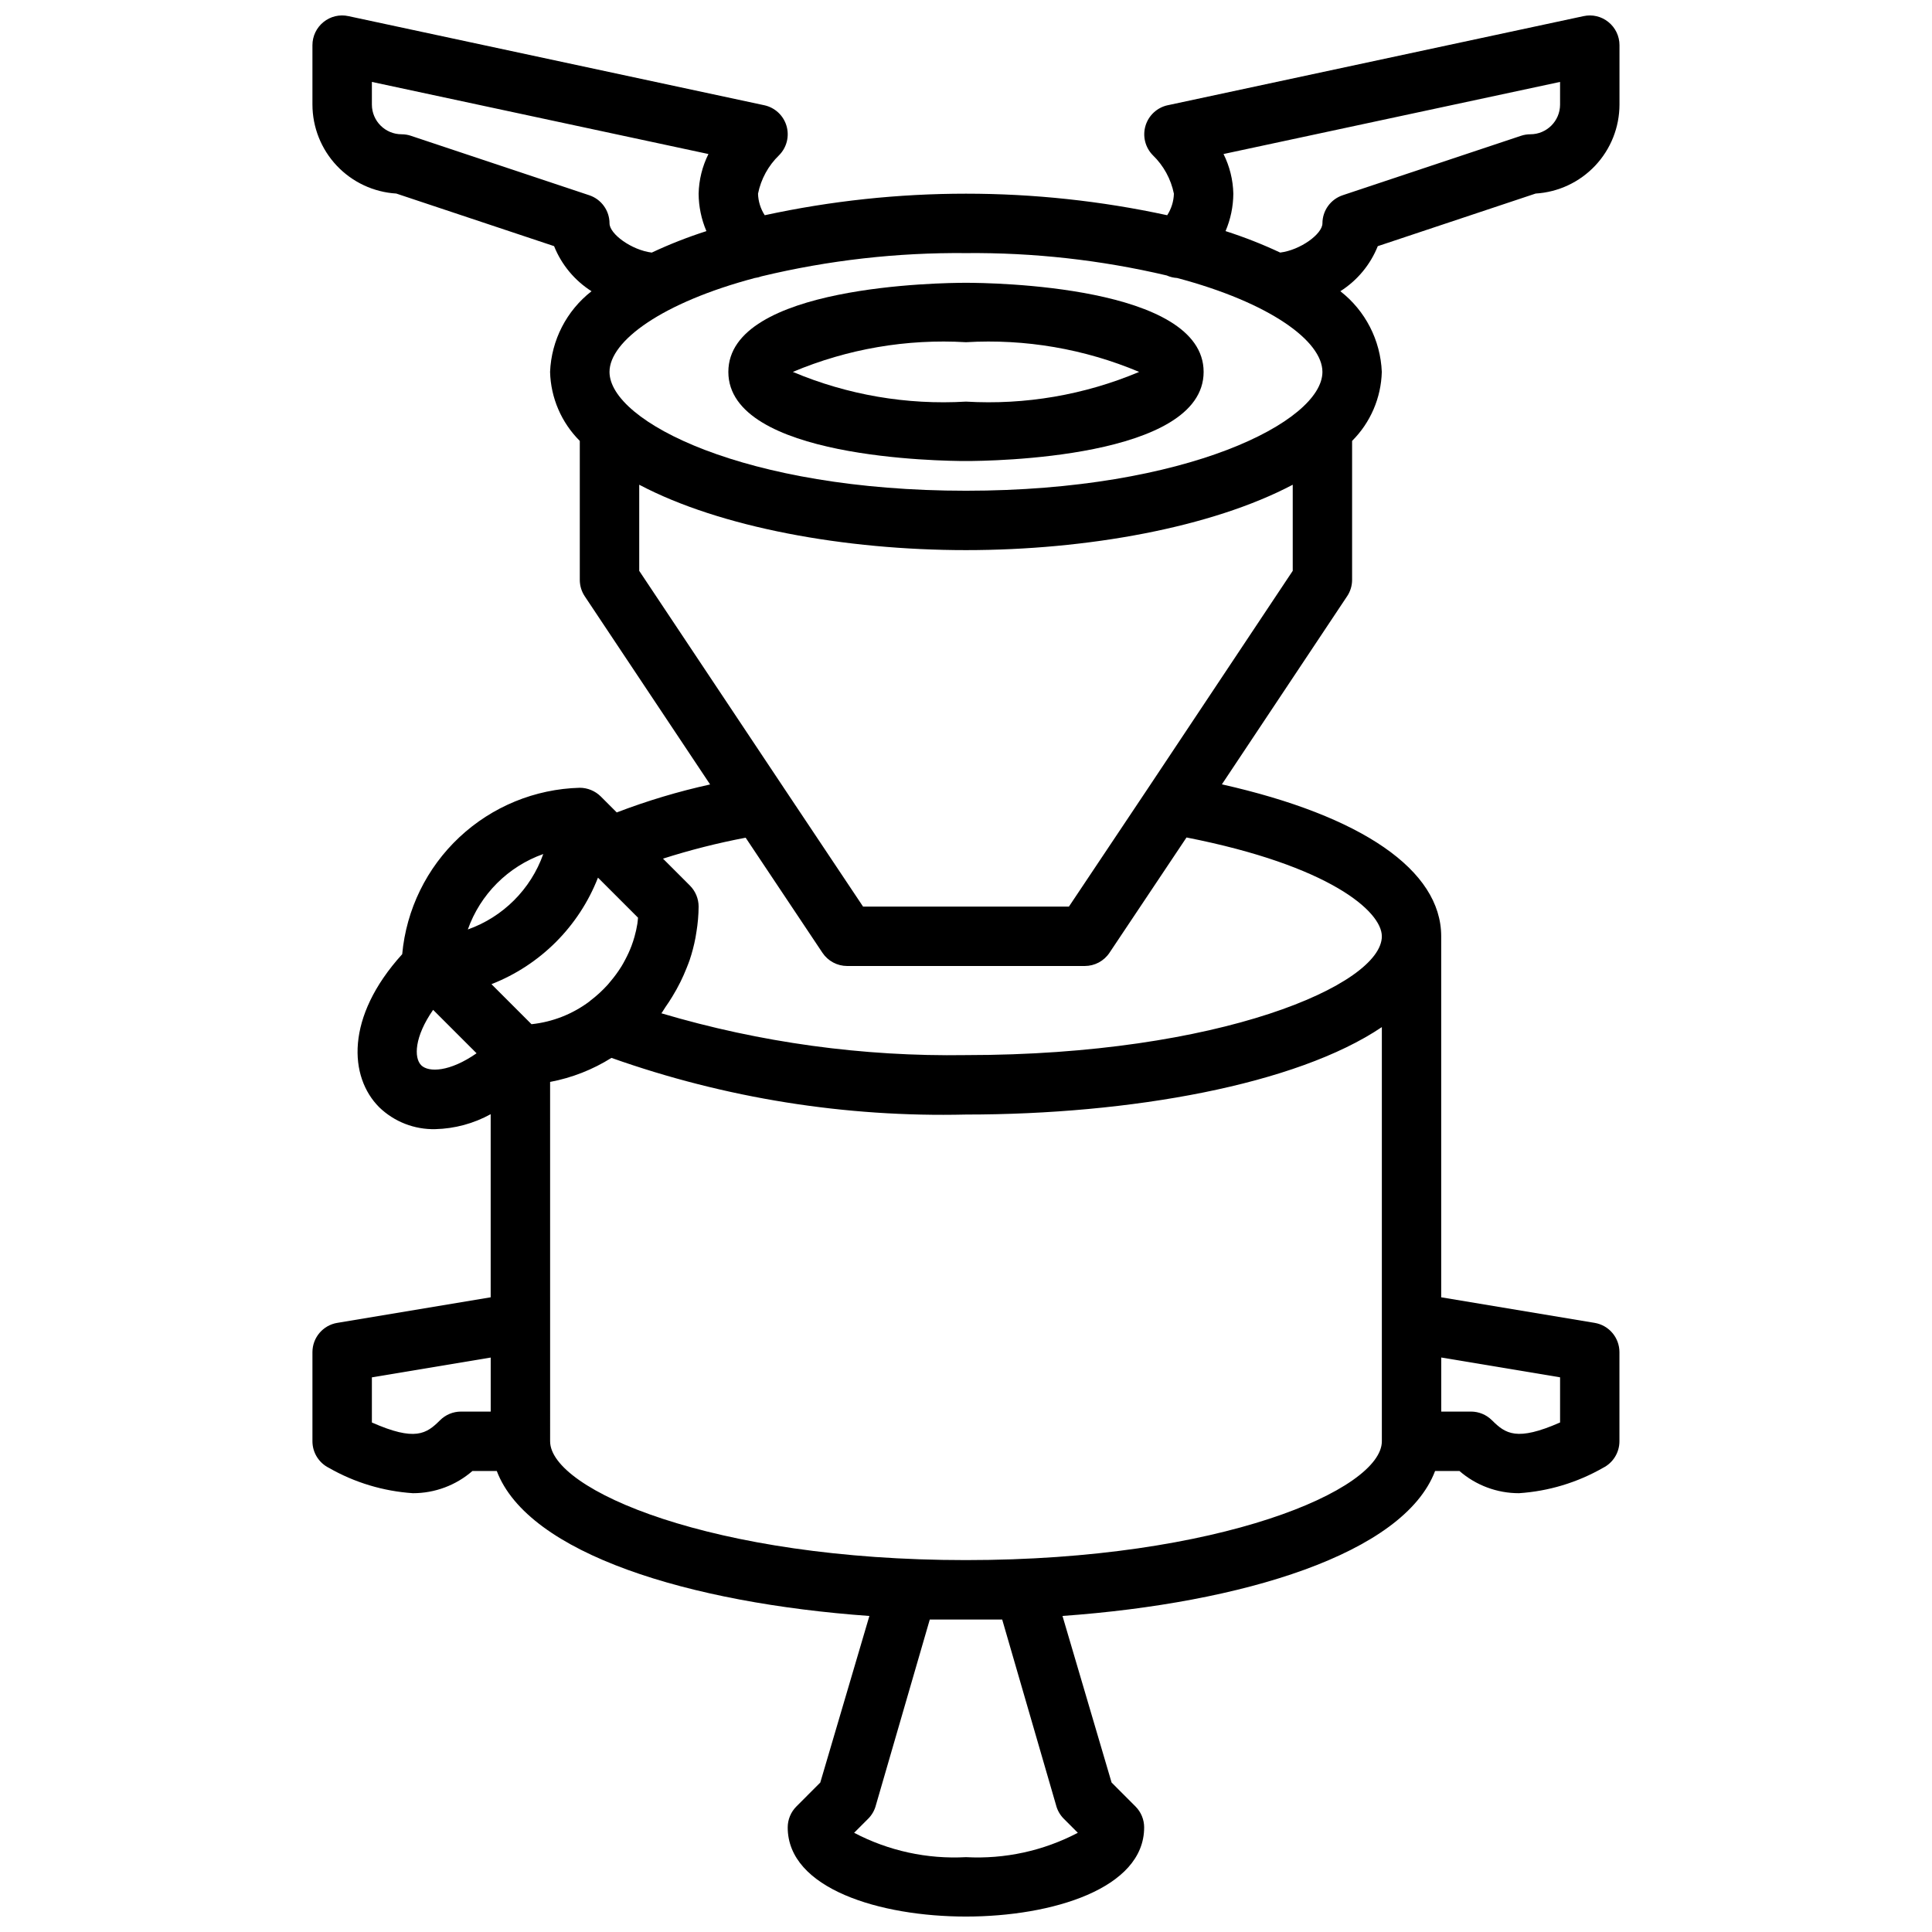 <?xml version="1.0" encoding="UTF-8"?>
<!-- Uploaded to: SVG Repo, www.svgrepo.com, Generator: SVG Repo Mixer Tools -->
<svg width="800px" height="800px" version="1.1" viewBox="144 144 512 512" xmlns="http://www.w3.org/2000/svg">
 <defs>
  <clipPath id="a">
   <path d="m226 148.09h348v503.81h-348z"/>
  </clipPath>
 </defs>
 <path d="m337.02 242.56c0 22.953 56.535 23.617 62.977 23.617s62.977-0.66 62.977-23.617c0-22.953-56.535-23.617-62.977-23.617-6.445 0-62.977 0.66-62.977 23.617zm62.977 7.871c-15.699 0.926-31.398-1.766-45.887-7.871 14.488-6.106 30.188-8.801 45.887-7.871 15.695-0.93 31.395 1.766 45.887 7.871-14.492 6.106-30.191 8.797-45.887 7.871z"/>
 <g clip-path="url(#a)">
  <path d="m509.14 209.23 41.82-13.938c6.008-0.367 11.652-3.008 15.781-7.391 4.129-4.379 6.43-10.168 6.438-16.188v-15.746c0-2.375-1.074-4.625-2.922-6.117-1.844-1.512-4.277-2.09-6.606-1.574l-110.21 23.617v-0.004c-2.805 0.613-5.059 2.707-5.875 5.457-0.82 2.754-0.074 5.734 1.938 7.781 2.856 2.758 4.805 6.312 5.59 10.199-0.055 2.031-0.672 4.008-1.773 5.711-35.145-7.613-71.512-7.613-106.66 0-1.105-1.703-1.719-3.68-1.777-5.711 0.781-3.875 2.723-7.426 5.566-10.176 2.035-2.039 2.797-5.027 1.98-7.793s-3.078-4.863-5.894-5.469l-110.21-23.617c-2.328-0.512-4.762 0.07-6.606 1.574-1.848 1.496-2.922 3.746-2.922 6.121v15.746c0.008 6.019 2.312 11.809 6.438 16.188 4.129 4.383 9.773 7.023 15.781 7.391l41.82 13.938c1.973 4.926 5.441 9.105 9.922 11.949-6.625 5.164-10.645 12.984-10.984 21.383 0.184 6.879 3 13.426 7.875 18.285v36.82c0 1.551 0.457 3.07 1.32 4.363l33.215 49.859c-8.422 1.852-16.691 4.332-24.742 7.414l-4.219-4.219c-1.484-1.473-3.484-2.305-5.574-2.316-11.887 0.316-23.238 4.981-31.914 13.109s-14.066 19.156-15.148 30.992c-15.156 16.711-14.082 32.57-6.106 40.551v0.004c3.977 3.848 9.332 5.941 14.867 5.812 5.141-0.125 10.176-1.484 14.684-3.965v48.527l-40.652 6.777v-0.004c-3.797 0.629-6.582 3.914-6.582 7.766v23.617-0.004c0 2.984 1.684 5.711 4.352 7.043 6.816 3.902 14.434 6.199 22.273 6.719 5.797 0.008 11.398-2.082 15.773-5.887h6.453c8.324 21.965 51.059 35.004 98.746 38.422l-13.012 44.145-6.328 6.336 0.004-0.004c-1.477 1.477-2.309 3.477-2.309 5.566 0 16.227 24.48 23.617 47.23 23.617s47.23-7.387 47.23-23.617h0.004c0-2.09-0.828-4.09-2.305-5.566l-6.328-6.336-13.012-44.145c47.688-3.418 90.422-16.457 98.746-38.418h6.453c4.375 3.805 9.98 5.894 15.777 5.887 7.836-0.52 15.453-2.816 22.27-6.719 2.668-1.332 4.352-4.059 4.352-7.043v-23.613c0-3.852-2.785-7.137-6.582-7.766l-40.652-6.773v-95.672c0-17.523-21.039-31.926-58.121-40.266l33.18-49.84h0.004c0.863-1.289 1.324-2.805 1.324-4.356v-36.82c4.871-4.859 7.688-11.406 7.871-18.285-0.34-8.398-4.356-16.219-10.984-21.383 4.481-2.844 7.953-7.023 9.922-11.949zm-55.961 7.769 0.004-0.004c0.875 0.395 1.812 0.621 2.769 0.676 24.59 6.535 38.504 16.715 38.504 24.891 0 13.145-35.938 31.488-94.465 31.488-58.523 0-94.465-18.344-94.465-31.488 0-8.176 13.922-18.363 38.523-24.895h0.004c0.605-0.078 1.203-0.227 1.777-0.441 17.734-4.262 35.926-6.328 54.164-6.152 17.902-0.164 35.758 1.828 53.188 5.922zm-147.65-13.797c0-3.391-2.168-6.398-5.383-7.465l-47.23-15.742v-0.004c-0.805-0.27-1.645-0.406-2.492-0.406-4.348-0.004-7.867-3.527-7.871-7.871v-6.004l89.191 19.109c-1.633 3.269-2.519 6.859-2.602 10.508 0.02 3.414 0.723 6.785 2.062 9.922-4.945 1.586-9.785 3.484-14.484 5.691-5.383-0.676-11.191-4.945-11.191-7.738zm6.633 188.99c-0.234 0.836-0.5 1.66-0.805 2.469-0.469 1.238-1.02 2.441-1.641 3.609-0.324 0.617-0.652 1.23-1.02 1.824-0.859 1.383-1.816 2.699-2.867 3.938-0.258 0.305-0.5 0.625-0.766 0.922h-0.004c-1.406 1.559-2.961 2.981-4.637 4.25-0.059 0.043-0.098 0.105-0.152 0.148-4.492 3.387-9.82 5.484-15.418 6.074l-10.613-10.613v0.004c12.938-5.059 23.172-15.293 28.23-28.23l10.613 10.613c-0.055 0.535-0.09 1.07-0.172 1.598v0.004c-0.184 1.141-0.434 2.273-0.75 3.391zm-24.188-21.867c-3.312 9.336-10.66 16.684-19.996 19.996 3.312-9.336 10.66-16.684 19.996-19.996zm-32.355 55.969c-1.977-1.98-1.781-7.578 3.164-14.672l11.512 11.508c-7.098 4.949-12.691 5.125-14.676 3.168zm10.551 91.789c-2.09 0-4.09 0.832-5.566 2.309-3.598 3.598-6.598 5.637-18.051 0.586v-11.965l31.488-5.246v14.316zm143.42 55.105 14.258 49.137c0.344 1.387 1.059 2.652 2.066 3.66l3.719 3.723h0.004c-9.117 4.785-19.359 7.016-29.641 6.457-10.285 0.562-20.527-1.668-29.645-6.457l3.719-3.723v0.004c1.012-1.012 1.727-2.277 2.07-3.66l14.262-49.141zm-9.594-15.746c-67.273 0-110.21-18.648-110.21-31.488l-0.004-95.234c5.769-1.086 11.285-3.246 16.254-6.371 30.141 10.688 61.984 15.777 93.957 15.016 43.621 0 87.547-7.898 110.21-23.172v109.76c0 12.84-42.934 31.488-110.21 31.488zm157.44-48.438v11.965c-11.461 5.043-14.453 3.012-18.051-0.586l-0.004 0.004c-1.473-1.477-3.477-2.305-5.562-2.305h-7.875v-14.328zm-47.234-116.88c0 12.84-42.934 31.488-110.21 31.488-27.312 0.426-54.531-3.309-80.719-11.078 0.395-0.512 0.684-1.09 1.059-1.617 0.648-0.91 1.25-1.855 1.836-2.809 0.766-1.254 1.477-2.519 2.125-3.832 0.602-1.211 1.152-2.449 1.652-3.711 0.281-0.723 0.582-1.43 0.828-2.164l-0.004 0.004c0.648-1.93 1.16-3.902 1.539-5.898 0.102-0.527 0.176-1.055 0.258-1.586h0.004c0.359-2.207 0.555-4.434 0.57-6.668 0-1.027-0.203-2.043-0.594-2.992l-0.016-0.039c-0.395-0.953-0.977-1.816-1.707-2.547l-7.125-7.125h0.004c7.18-2.293 14.492-4.148 21.902-5.551l20.348 30.488v0.004c1.461 2.188 3.918 3.504 6.551 3.508h62.977c2.625-0.004 5.082-1.312 6.539-3.5l20.418-30.559c37.863 7.441 51.762 19.582 51.762 26.184zm-61.953-39.254-0.008 0.012-20.965 31.371h-54.559l-20.887-31.289-38.43-57.684v-22.824c21.484 11.352 54.594 17.332 86.594 17.332s65.105-5.984 86.594-17.332v22.82zm46.207-149.67c0 2.793-5.812 7.062-11.195 7.734h0.004c-4.703-2.207-9.543-4.106-14.484-5.691 1.34-3.137 2.039-6.508 2.062-9.918-0.078-3.648-0.969-7.238-2.598-10.508l89.188-19.109v6.004c0 4.344-3.523 7.867-7.871 7.871-0.848 0-1.688 0.137-2.488 0.406l-47.23 15.742-0.004 0.004c-3.215 1.066-5.383 4.074-5.383 7.465z"/>
 </g>
</svg>